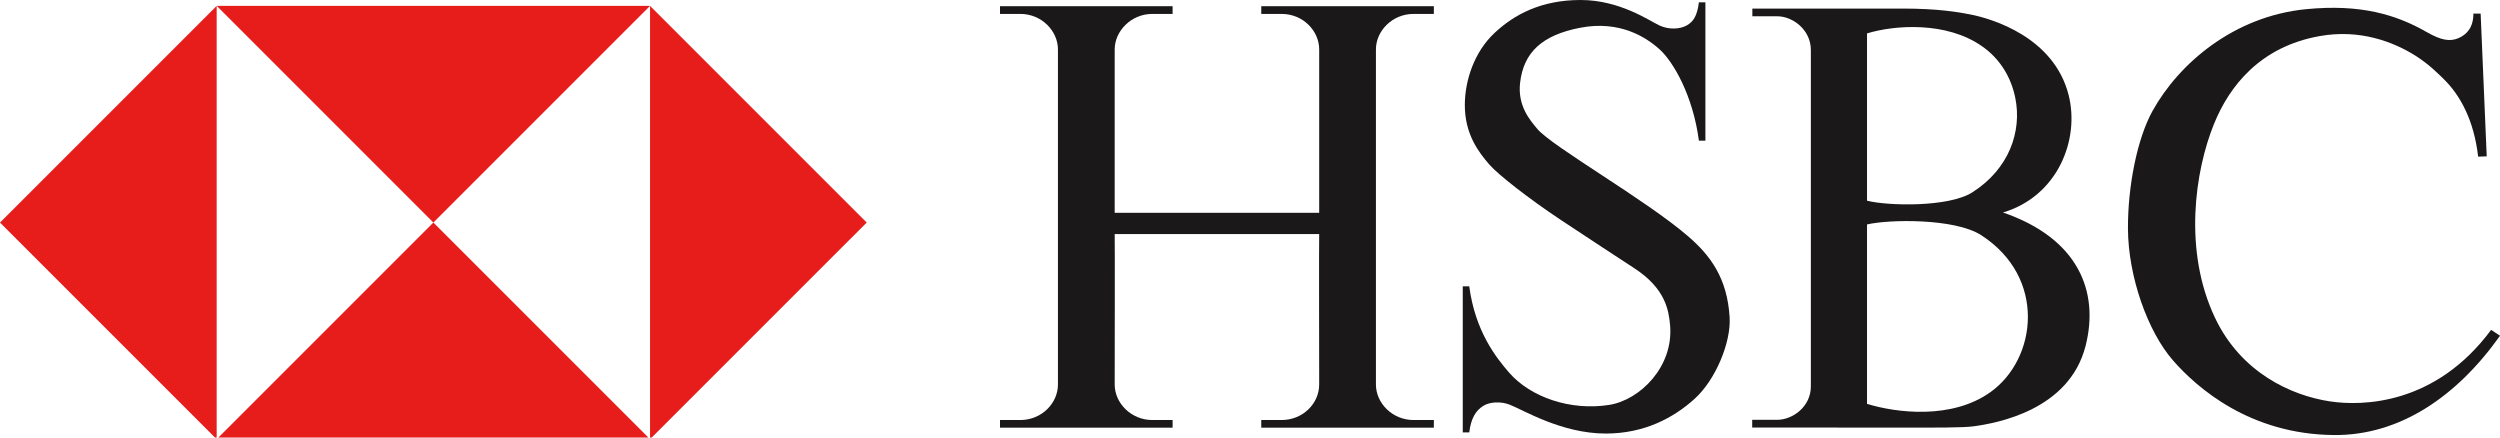 <svg width="360" height="63" viewBox="0 0 360 63" fill="none" xmlns="http://www.w3.org/2000/svg">
<g clip-path="url(#clip0_5161_52179)">
<path d="M189.963 33.71C189.921 33.71 189.963 55.371 189.963 55.371C189.963 58.096 187.623 60.483 184.558 60.483H181.622V61.586H206.476V60.483H203.539C200.516 60.483 198.134 58.057 198.134 55.371V33.37V7.112C198.134 4.471 200.475 2.005 203.539 2.005H206.476V0.897H181.622V2.005H184.558C187.665 2.005 189.963 4.471 189.963 7.112V30.645H160.515V7.112C160.515 4.471 162.897 2.005 165.92 2.005H168.854V0.897H144V2.005H146.939C150.001 2.005 152.344 4.471 152.344 7.112V33.37V55.371C152.344 58.057 150.001 60.483 146.939 60.483H144V61.586H168.854V60.483H165.92C162.897 60.483 160.515 58.057 160.515 55.371C160.515 55.371 160.554 33.71 160.515 33.71H189.963Z" fill="#1A1818"/>
<path d="M249.067 45.706C249.281 49.273 247.069 54.686 244.002 57.449C241.054 60.113 236.853 62.431 231.236 62.431C224.854 62.431 219.362 59.026 217.362 58.26C216.15 57.795 214.562 57.845 213.615 58.43C212.509 59.113 211.829 60.216 211.573 62.261H210.637V41.235H211.573C212.425 47.704 215.445 51.504 217.32 53.663C220.385 57.196 226.171 59.196 231.746 58.302C236.176 57.591 241.023 52.786 240.491 46.832C240.302 44.684 239.831 41.558 235.365 38.641C232.562 36.808 228.581 34.209 224.809 31.704C220.048 28.548 215.727 25.129 214.512 23.745C212.918 21.931 210.935 19.32 210.935 15.147C210.935 11.573 212.297 7.488 215.192 4.764C218.086 2.042 222.001 -0 227.617 -0C233.237 -0 237.494 2.978 238.939 3.658C240.385 4.337 241.985 4.179 242.896 3.658C243.79 3.145 244.386 2.379 244.642 0.337H245.578V20.256H244.642C243.79 13.785 240.982 8.937 239.023 7.148C237.067 5.36 233.237 2.892 227.534 3.998C222.062 5.059 219.399 7.533 218.894 11.912C218.51 15.25 220.321 17.303 221.363 18.552C223.491 21.104 236.995 28.756 243.11 34.044C246.261 36.766 248.729 40.004 249.067 45.706Z" fill="#1A1818"/>
<path d="M268.851 58.155C273.055 59.456 281.059 60.456 286.637 56.458C293.329 51.669 294.739 39.965 285.294 33.866C281.491 31.409 272.002 31.579 268.851 32.32V58.155ZM268.851 28.899C271.829 29.662 280.6 29.869 284.001 27.707C289.334 24.322 291.184 18.889 290.2 14.086C289.61 11.2 288.083 8.536 285.447 6.684C280.257 3.023 272.768 3.616 268.851 4.809V28.899ZM288.428 30.599C299.246 34.312 302.33 41.949 300.322 49.816C297.965 59.066 287.534 60.946 284.152 61.395C282.625 61.593 278.727 61.576 274.874 61.576C267.999 61.584 259.301 61.562 252.316 61.562V60.456H255.894C258.167 60.456 260.763 58.539 260.763 55.647V7.193C260.763 4.299 258.167 2.343 255.913 2.343H252.339V1.234C258.507 1.234 267.492 1.231 273.916 1.234C279.106 1.234 281.926 1.733 283.748 2.087C286.81 2.68 295.75 5.321 297.876 13.66C299.522 20.118 296.301 28.258 288.428 30.599Z" fill="#1A1818"/>
<path d="M357.212 1.959L358.087 22.514L356.852 22.558C356.256 17.363 354.298 13.705 351.829 11.32C351.119 10.634 349.77 9.247 347.826 8.021C344.586 5.979 339.766 4.174 334.041 5.194C325.443 6.726 321.016 12.406 318.804 17.875C316.08 24.598 314.355 36.096 318.977 45.796C322.724 53.67 329.929 56.949 335.487 57.796C340.223 58.517 350.723 58.294 358.725 47.499L360.001 48.348C353.785 57.116 345.53 62.732 336.083 62.646C323.997 62.54 316.403 55.879 312.931 51.923C309.271 47.752 306.462 39.837 306.426 32.942C306.398 26.813 307.75 19.993 309.95 16.003C313.739 9.152 321.654 2.343 332.079 1.321C339.889 0.558 345.02 2.087 349.406 4.597C351.595 5.854 352.827 5.999 354.019 5.492C355.209 4.979 356.17 3.959 356.17 1.959H357.212Z" fill="#1A1818"/>
<path d="M0 32.049L31.201 63.247V0.848L0 32.049Z" fill="#E71D1C"/>
<path d="M31.207 63.245H93.606L62.405 32.047L31.207 63.245Z" fill="#E71D1C"/>
<path d="M62.405 32.048L93.606 0.847H31.207L62.405 32.048Z" fill="#E71D1C"/>
<path d="M93.606 0.848V63.247L124.806 32.049L93.606 0.848Z" fill="#E71D1C"/>
</g>
<defs>
<clipPath id="clip0_5161_52179">
<rect width="360" height="63" fill="white"/>
</clipPath>
</defs>
</svg>
